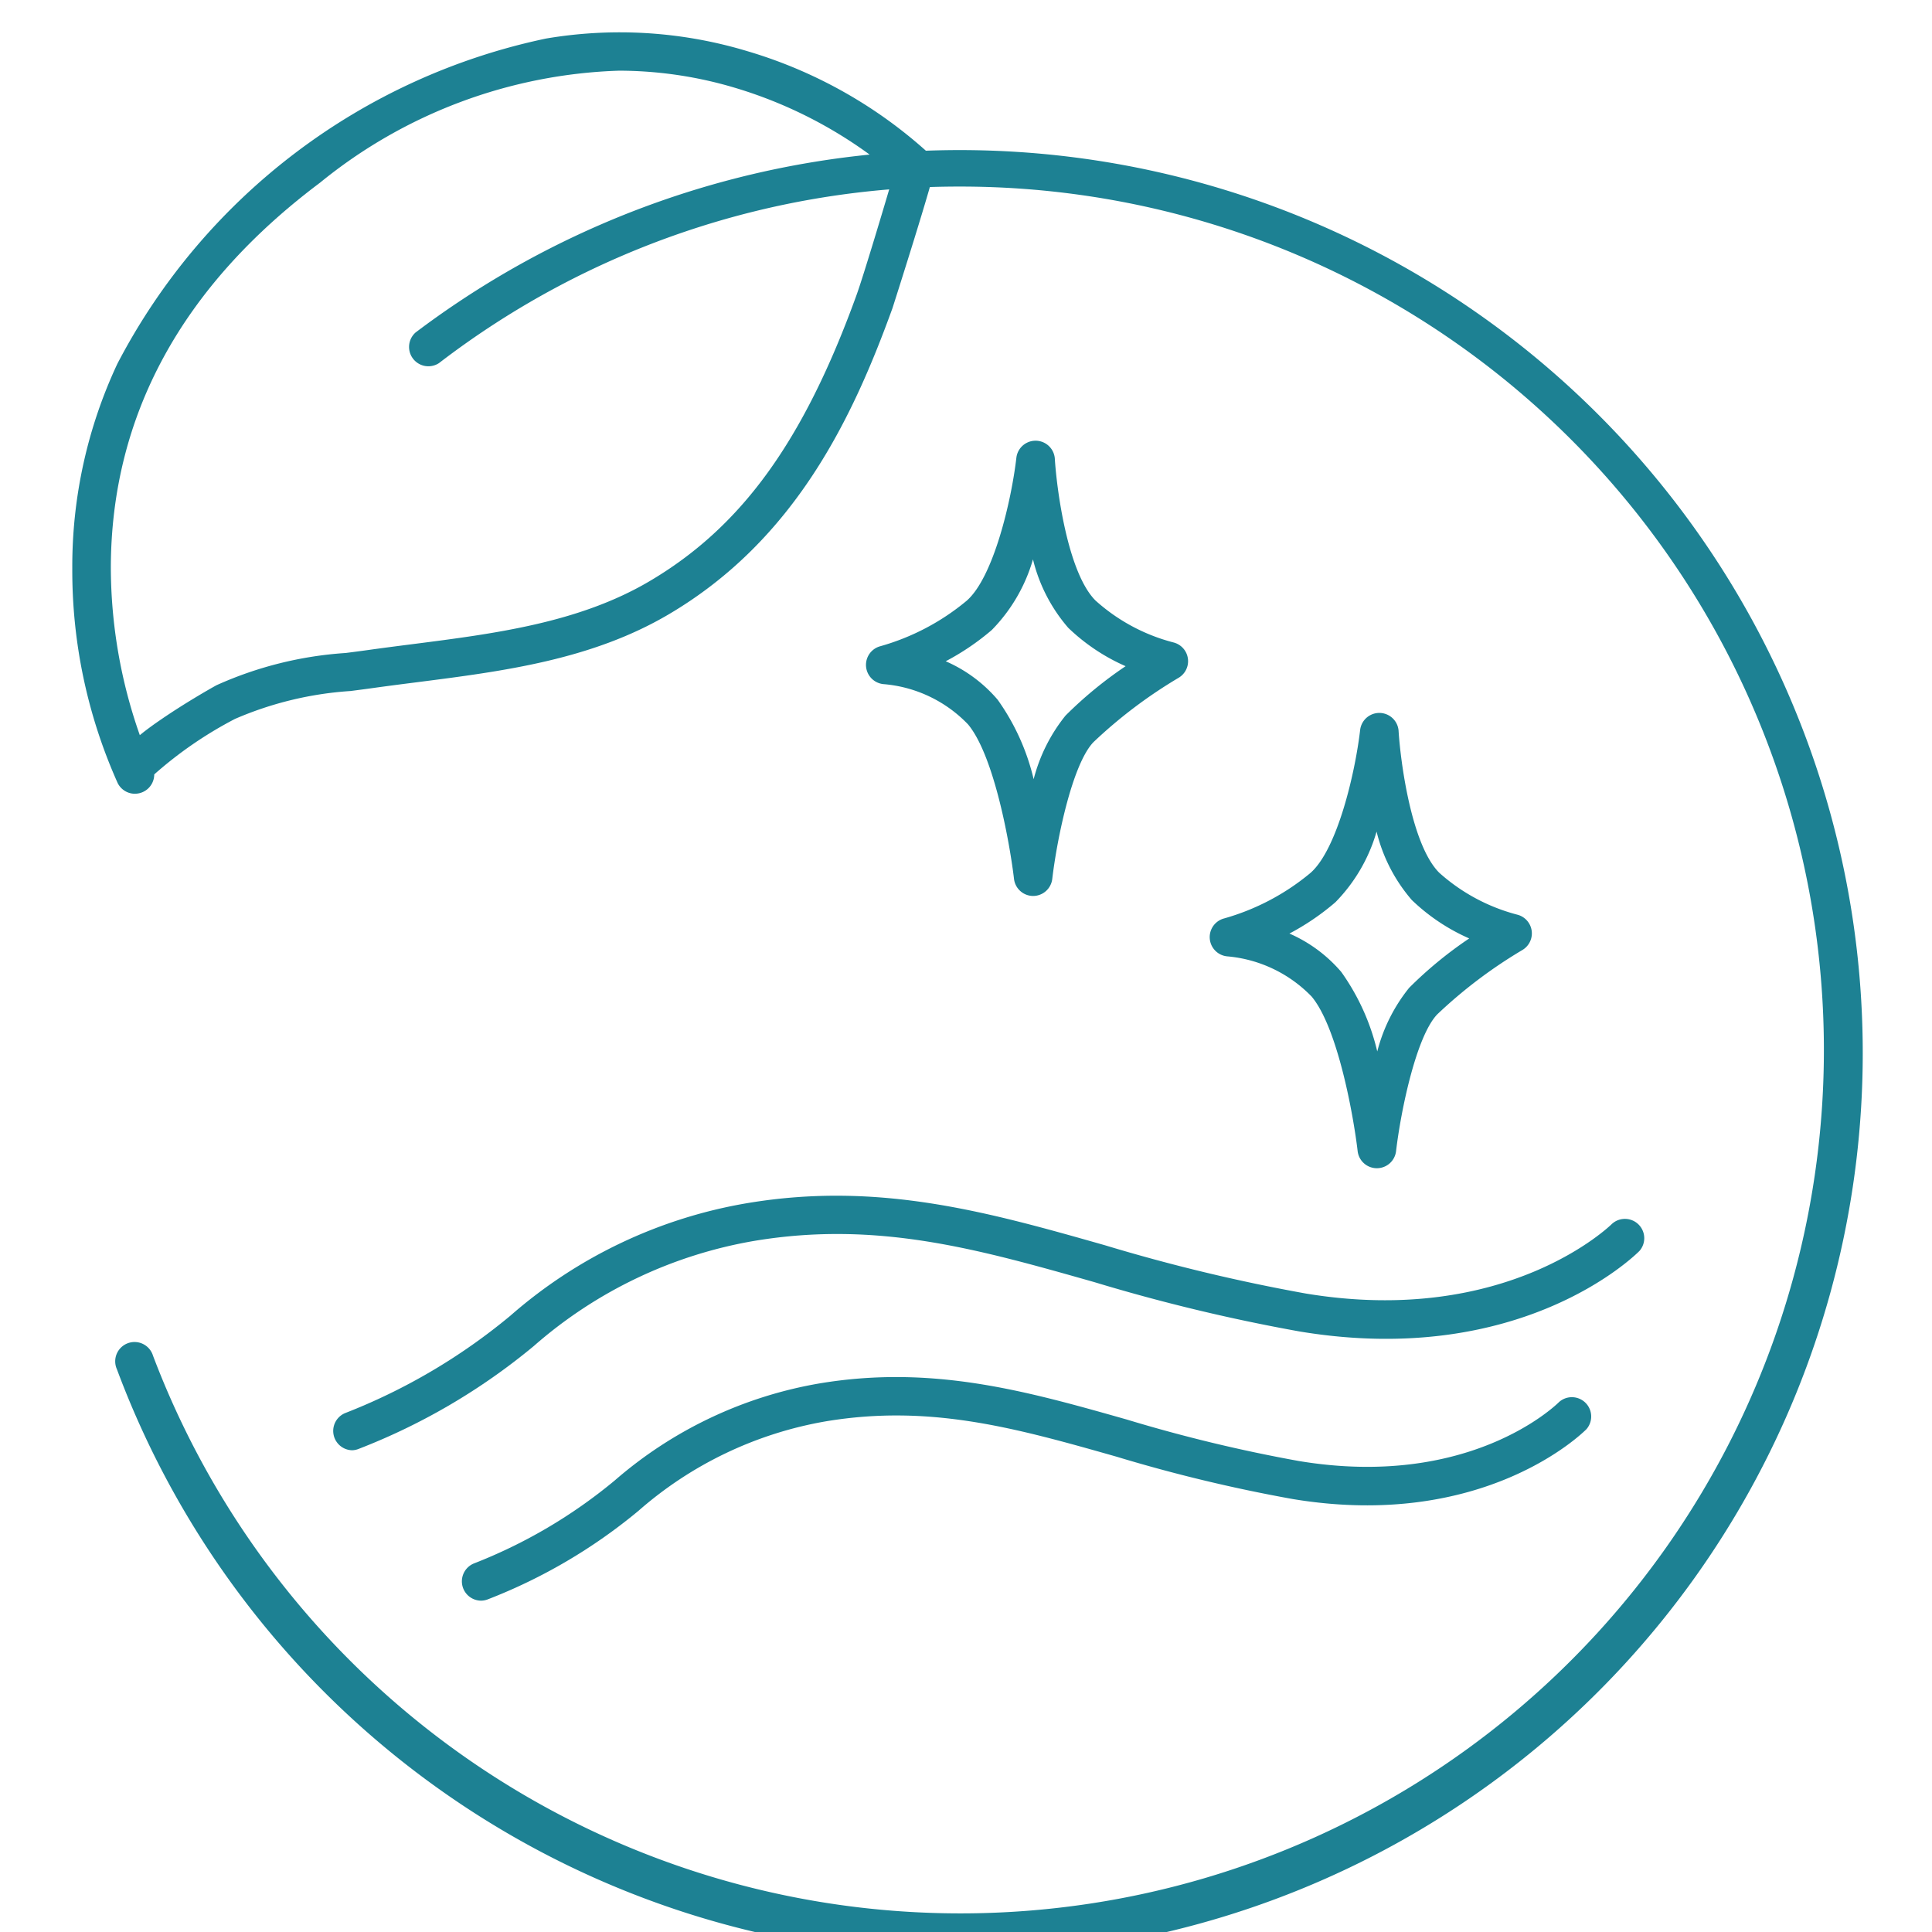 <svg xmlns="http://www.w3.org/2000/svg" xmlns:xlink="http://www.w3.org/1999/xlink" width="60" height="60" viewBox="0 0 60 60">
  <defs>
    <clipPath id="clip-illumaBoost-Ingredient7">
      <rect width="60" height="60"/>
    </clipPath>
  </defs>
  <g id="illumaBoost-Ingredient7" clip-path="url(#clip-illumaBoost-Ingredient7)">
    <g id="Alteromonas_Ferment_Extract" data-name="Alteromonas Ferment Extract" transform="translate(2.245 1.005)">
      <g id="Group_59059" data-name="Group 59059" transform="translate(1.347 3.592)">
        <path id="Path_12329" data-name="Path 12329" d="M2915.3,2473.235a28,28,0,0,1-26.219-18.225.6.6,0,1,1,1.122-.419,26.814,26.814,0,1,0,25.1-36.309,26.5,26.5,0,0,0-16.218,5.482.6.6,0,0,1-.727-.951,28.043,28.043,0,1,1,16.945,50.422Z" transform="translate(-2889.043 -2417.085)" fill="#1d8193"/>
      </g>
      <g id="Group_59060" data-name="Group 59060">
        <path id="Path_12330" data-name="Path 12330" d="M2876.03,2400.835a.6.6,0,0,1-.536-.331,16.135,16.135,0,0,1-1.41-6.665,14.817,14.817,0,0,1,1.4-6.358,19.544,19.544,0,0,1,13.312-10.1,13.706,13.706,0,0,1,6.242.389,14.445,14.445,0,0,1,5.655,3.185.6.6,0,0,1,.176.424c0,.267-1.3,4.335-1.312,4.372-1.234,3.409-3.026,7.205-6.961,9.518-2.4,1.411-5.14,1.761-7.788,2.1-.455.058-.925.118-1.381.182-.226.032-.462.062-.7.093a10.788,10.788,0,0,0-3.589.866,12.4,12.4,0,0,0-2.509,1.724.6.6,0,0,1-.6.6Zm15.038-22.456a15.472,15.472,0,0,0-9.292,3.48c-4.294,3.22-6.479,7.234-6.495,11.93a15.754,15.754,0,0,0,.9,5.226c.211-.174.446-.342.678-.5.7-.48,1.468-.922,1.706-1.052a11.614,11.614,0,0,1,4.01-1c.237-.03.468-.06.689-.091.463-.065.937-.126,1.4-.185,2.529-.324,5.144-.658,7.333-1.945,2.868-1.687,4.795-4.346,6.442-8.894.219-.606.9-2.884,1.159-3.773a13.777,13.777,0,0,0-4.923-2.661A12.632,12.632,0,0,0,2891.068,2378.379Z" transform="translate(-2874.084 -2377.189)" fill="#1d8193"/>
      </g>
      <g id="Group_59063" data-name="Group 59063" transform="translate(8.097 36.133)">
        <g id="Group_59061" data-name="Group 59061" transform="translate(0)">
          <path id="Path_12331" data-name="Path 12331" d="M2964.621,2786.431a.6.6,0,0,1-.208-1.16,18.567,18.567,0,0,0,5.119-3.02,14.935,14.935,0,0,1,7.389-3.5c4.073-.675,7.471.29,11.069,1.312a55.475,55.475,0,0,0,6.24,1.5c6.26,1.04,9.481-2.132,9.513-2.164a.6.6,0,0,1,.852.842c-.148.149-3.694,3.644-10.561,2.5a56.413,56.413,0,0,1-6.37-1.532c-3.616-1.027-6.738-1.914-10.547-1.282a13.94,13.94,0,0,0-6.859,3.267,19.559,19.559,0,0,1-5.43,3.191A.594.594,0,0,1,2964.621,2786.431Z" transform="translate(-2964.022 -2778.53)" fill="#1d8193"/>
        </g>
        <g id="Group_59062" data-name="Group 59062" transform="translate(3.997 5.627)">
          <path id="Path_12332" data-name="Path 12332" d="M3009.021,2847.976a.6.6,0,0,1-.208-1.16,15.842,15.842,0,0,0,4.367-2.577,13.043,13.043,0,0,1,6.373-3.013c3.512-.582,6.434.248,9.528,1.126a47.392,47.392,0,0,0,5.34,1.287c5.289.879,7.972-1.722,8.083-1.833a.6.6,0,0,1,.85.843c-.128.129-3.2,3.155-9.129,2.17a48.354,48.354,0,0,1-5.471-1.316c-3.09-.877-5.758-1.635-9-1.1a11.883,11.883,0,0,0-5.843,2.784,16.839,16.839,0,0,1-4.677,2.748A.593.593,0,0,1,3009.021,2847.976Z" transform="translate(-3008.423 -2841.031)" fill="#1d8193"/>
        </g>
      </g>
      <g id="Group_59064" data-name="Group 59064" transform="translate(35.313 21.127)">
        <path id="Path_12333" data-name="Path 12333" d="M3271.516,2626h0a.6.6,0,0,1-.594-.53c-.116-1-.6-3.806-1.428-4.8a4.143,4.143,0,0,0-2.616-1.249.6.6,0,0,1-.1-1.179,7.273,7.273,0,0,0,2.675-1.409c.838-.727,1.394-3.119,1.548-4.456a.6.6,0,0,1,1.192.033c.056.932.392,3.543,1.263,4.414a5.841,5.841,0,0,0,2.417,1.3.6.6,0,0,1,.164,1.1,14.757,14.757,0,0,0-2.645,2c-.646.678-1.126,2.964-1.277,4.246A.6.6,0,0,1,3271.516,2626Zm-2.716-7.289a4.463,4.463,0,0,1,1.613,1.193,7.02,7.02,0,0,1,1.118,2.47,5.217,5.217,0,0,1,.989-1.975,12.5,12.5,0,0,1,1.867-1.535,6.109,6.109,0,0,1-1.782-1.192,5.079,5.079,0,0,1-1.095-2.126,5.179,5.179,0,0,1-1.278,2.193A7.672,7.672,0,0,1,3268.8,2618.714Z" transform="translate(-3266.317 -2611.852)" fill="#1d8193"/>
      </g>
      <g id="Group_59065" data-name="Group 59065" transform="translate(24.64 12.668)">
        <path id="Path_12334" data-name="Path 12334" d="M3152.974,2532.048h0a.6.6,0,0,1-.594-.529c-.116-1-.6-3.806-1.428-4.8a4.1,4.1,0,0,0-2.614-1.249.6.6,0,0,1-.106-1.179,7.273,7.273,0,0,0,2.675-1.409c.838-.727,1.394-3.119,1.548-4.456a.6.6,0,0,1,1.192.033c.056.932.393,3.542,1.264,4.414a5.783,5.783,0,0,0,2.415,1.3.6.6,0,0,1,.165,1.1,14.789,14.789,0,0,0-2.646,2c-.646.678-1.126,2.964-1.277,4.246A.6.6,0,0,1,3152.974,2532.048Zm-2.715-7.289a4.456,4.456,0,0,1,1.612,1.193,7.021,7.021,0,0,1,1.119,2.47,5.217,5.217,0,0,1,.989-1.975,12.543,12.543,0,0,1,1.867-1.535,6.1,6.1,0,0,1-1.782-1.192,5.074,5.074,0,0,1-1.095-2.126,5.176,5.176,0,0,1-1.278,2.193A7.693,7.693,0,0,1,3150.259,2524.759Z" transform="translate(-3147.774 -2517.896)" fill="#1d8193"/>
      </g>
    </g>
  </g>
</svg>
